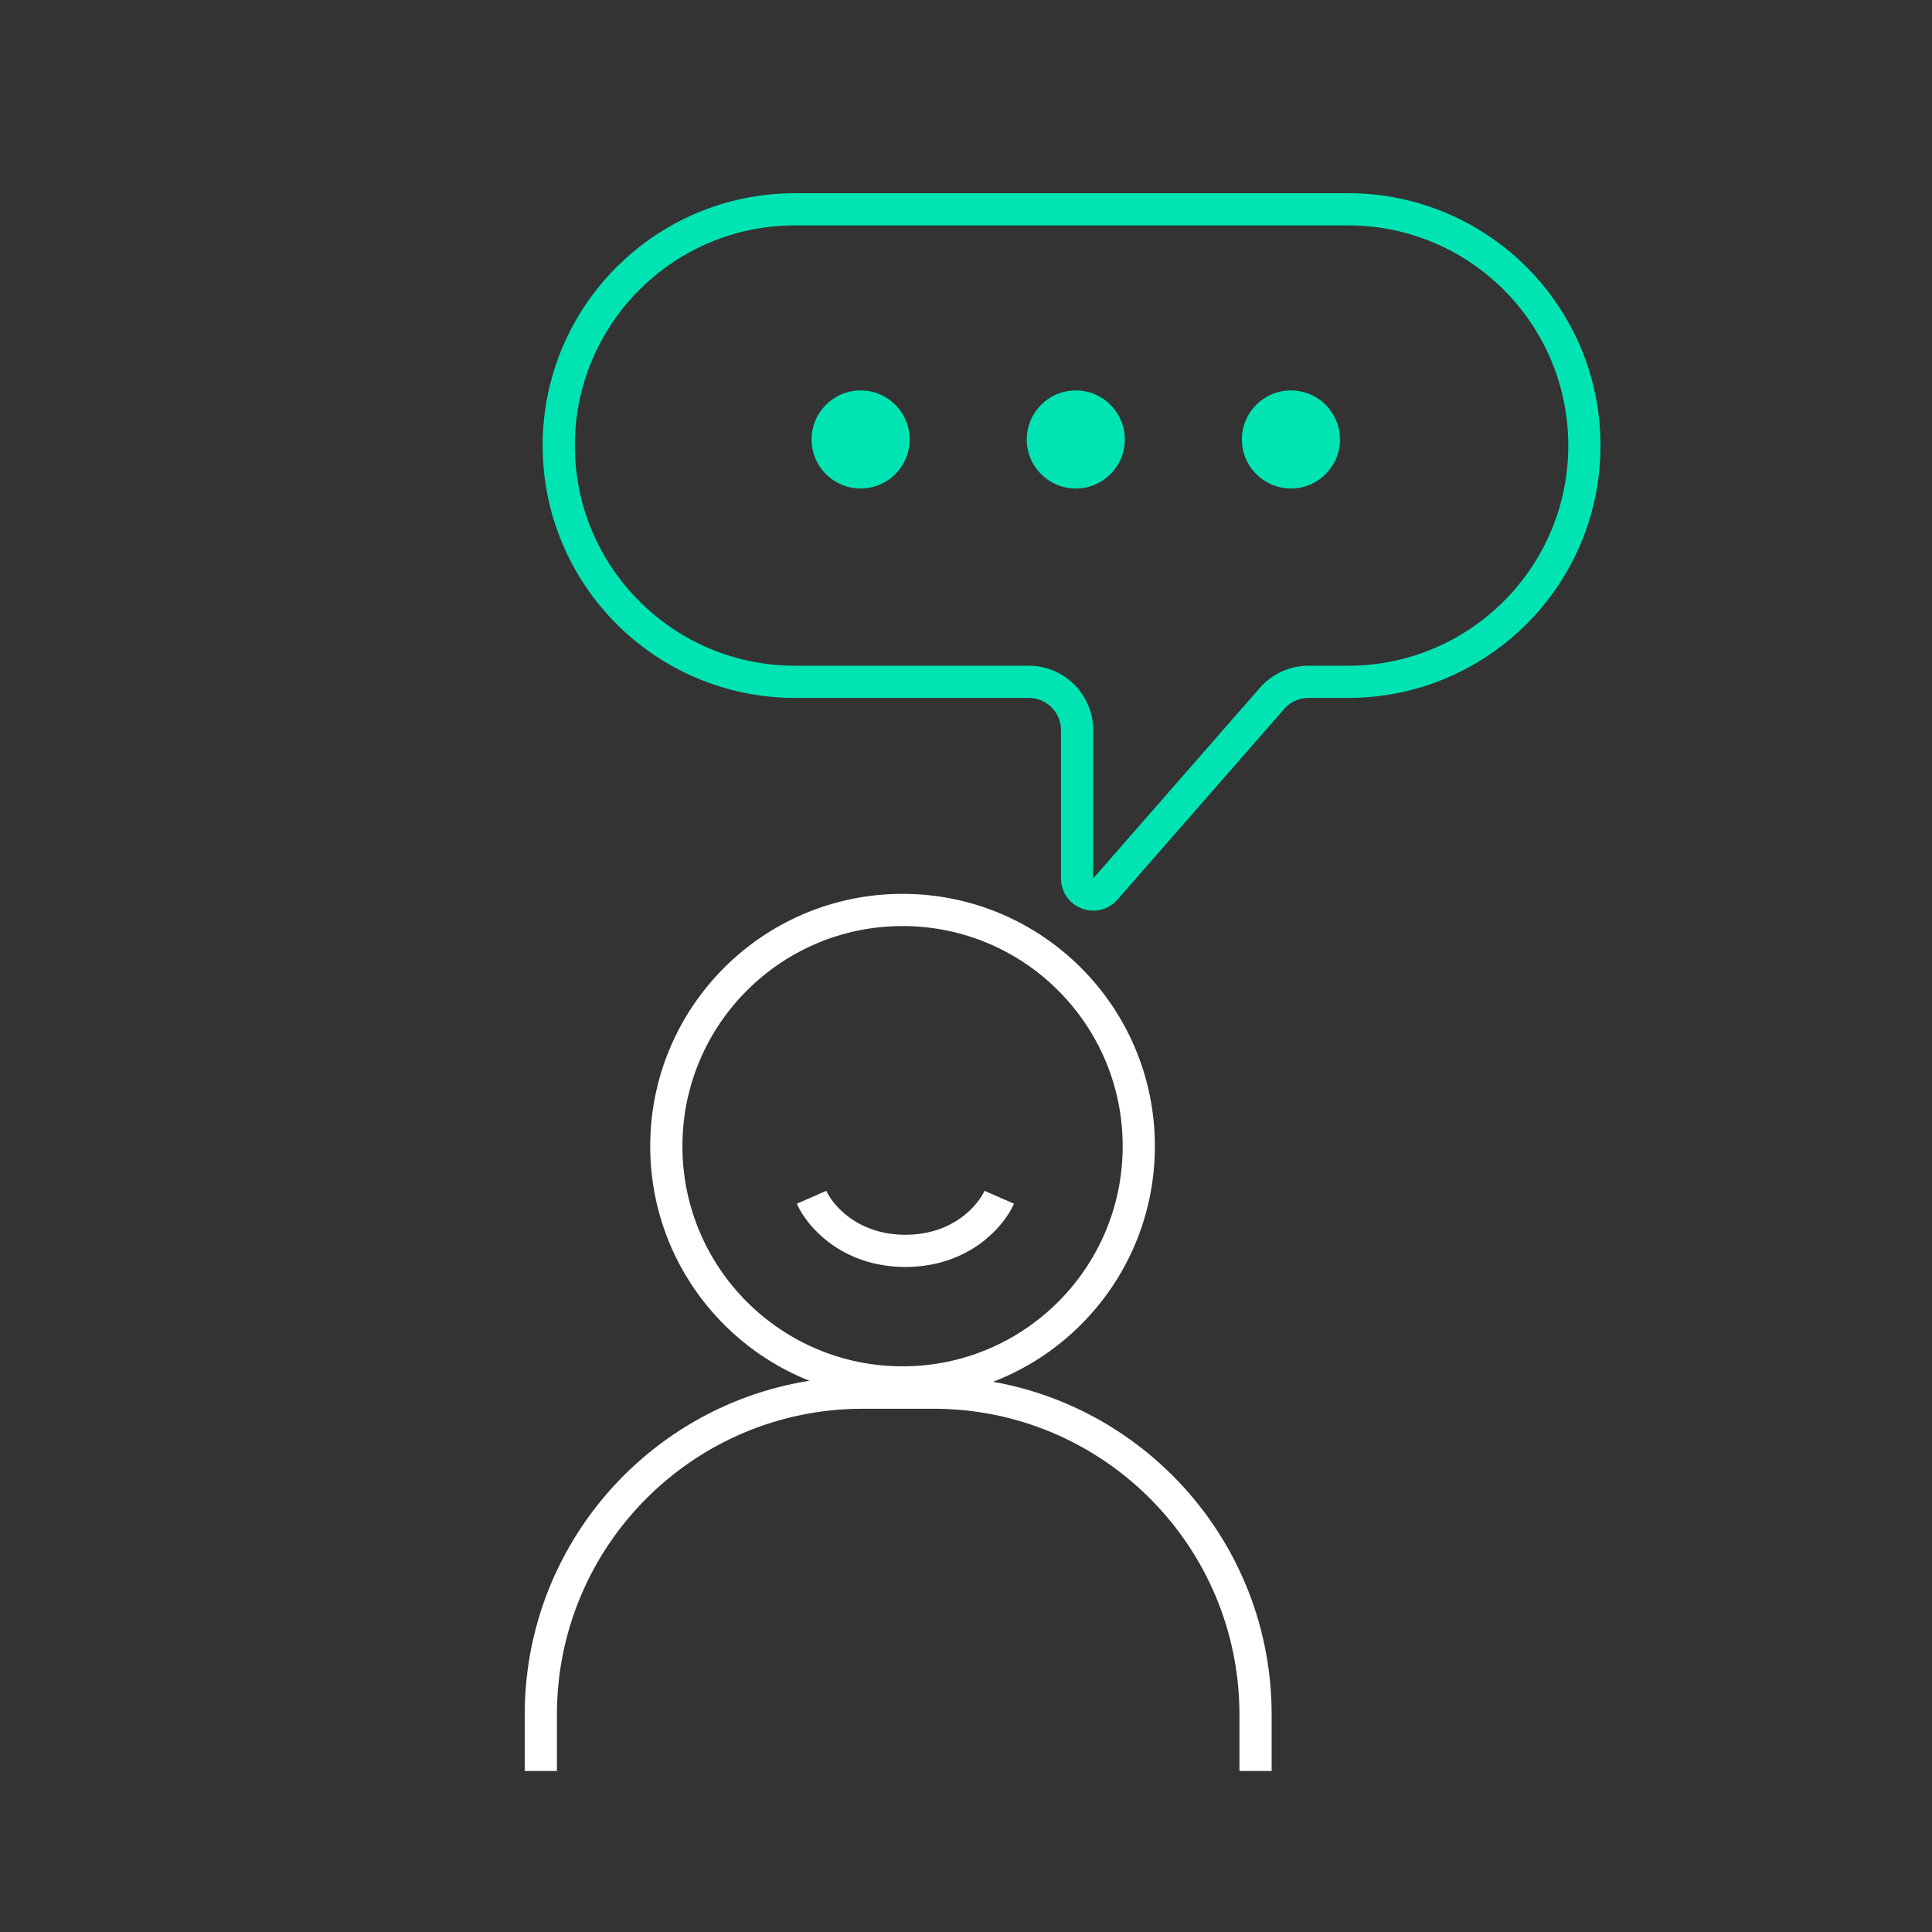 <?xml version="1.0" encoding="UTF-8"?><svg width="120" height="120" viewBox="0 0 120 120" fill="none" xmlns="http://www.w3.org/2000/svg">
<rect x="0" y="0" width="120" height="120" fill="#333333" stroke="none"/>
<circle cx="56.059" cy="71.192" r="14.673" stroke="white" stroke-width="2"/>
<path d="M50.409 74.364C50.895 75.474 52.74 77.693 56.236 77.693C59.733 77.693 61.578 75.474 62.064 74.364" stroke="white" stroke-width="2"/>
<path fill-rule="evenodd" clip-rule="evenodd" d="M53.591 87.5H57.984C68.477 87.5 76.984 96.007 76.984 106.5V110H78.984V106.5C78.984 94.902 69.582 85.5 57.984 85.5H53.591C41.993 85.5 32.591 94.902 32.591 106.5V110H34.591V106.5C34.591 96.007 43.097 87.5 53.591 87.5Z" fill="white"/>
<path d="M49.379 13H83.734C91.839 13 98.409 19.57 98.409 27.675C98.409 35.779 91.839 42.349 83.734 42.349H81.27C80.404 42.349 79.581 42.723 79.012 43.374L68.653 55.22C68.045 55.915 66.9 55.485 66.9 54.561V45.349C66.9 43.693 65.557 42.349 63.9 42.349H49.379C41.275 42.349 34.705 35.779 34.705 27.675C34.705 19.57 41.275 13 49.379 13Z" stroke="#00E4B3" stroke-width="2"/>
<path d="M56.502 27.296C56.502 28.979 55.138 30.342 53.455 30.342C51.773 30.342 50.409 28.979 50.409 27.296C50.409 25.614 51.773 24.25 53.455 24.25C55.138 24.25 56.502 25.614 56.502 27.296Z" fill="#00E4B3"/>
<circle cx="66.819" cy="27.296" r="3.046" fill="#00E4B3"/>
<circle cx="80.182" cy="27.296" r="3.046" fill="#00E4B3"/>
</svg>
